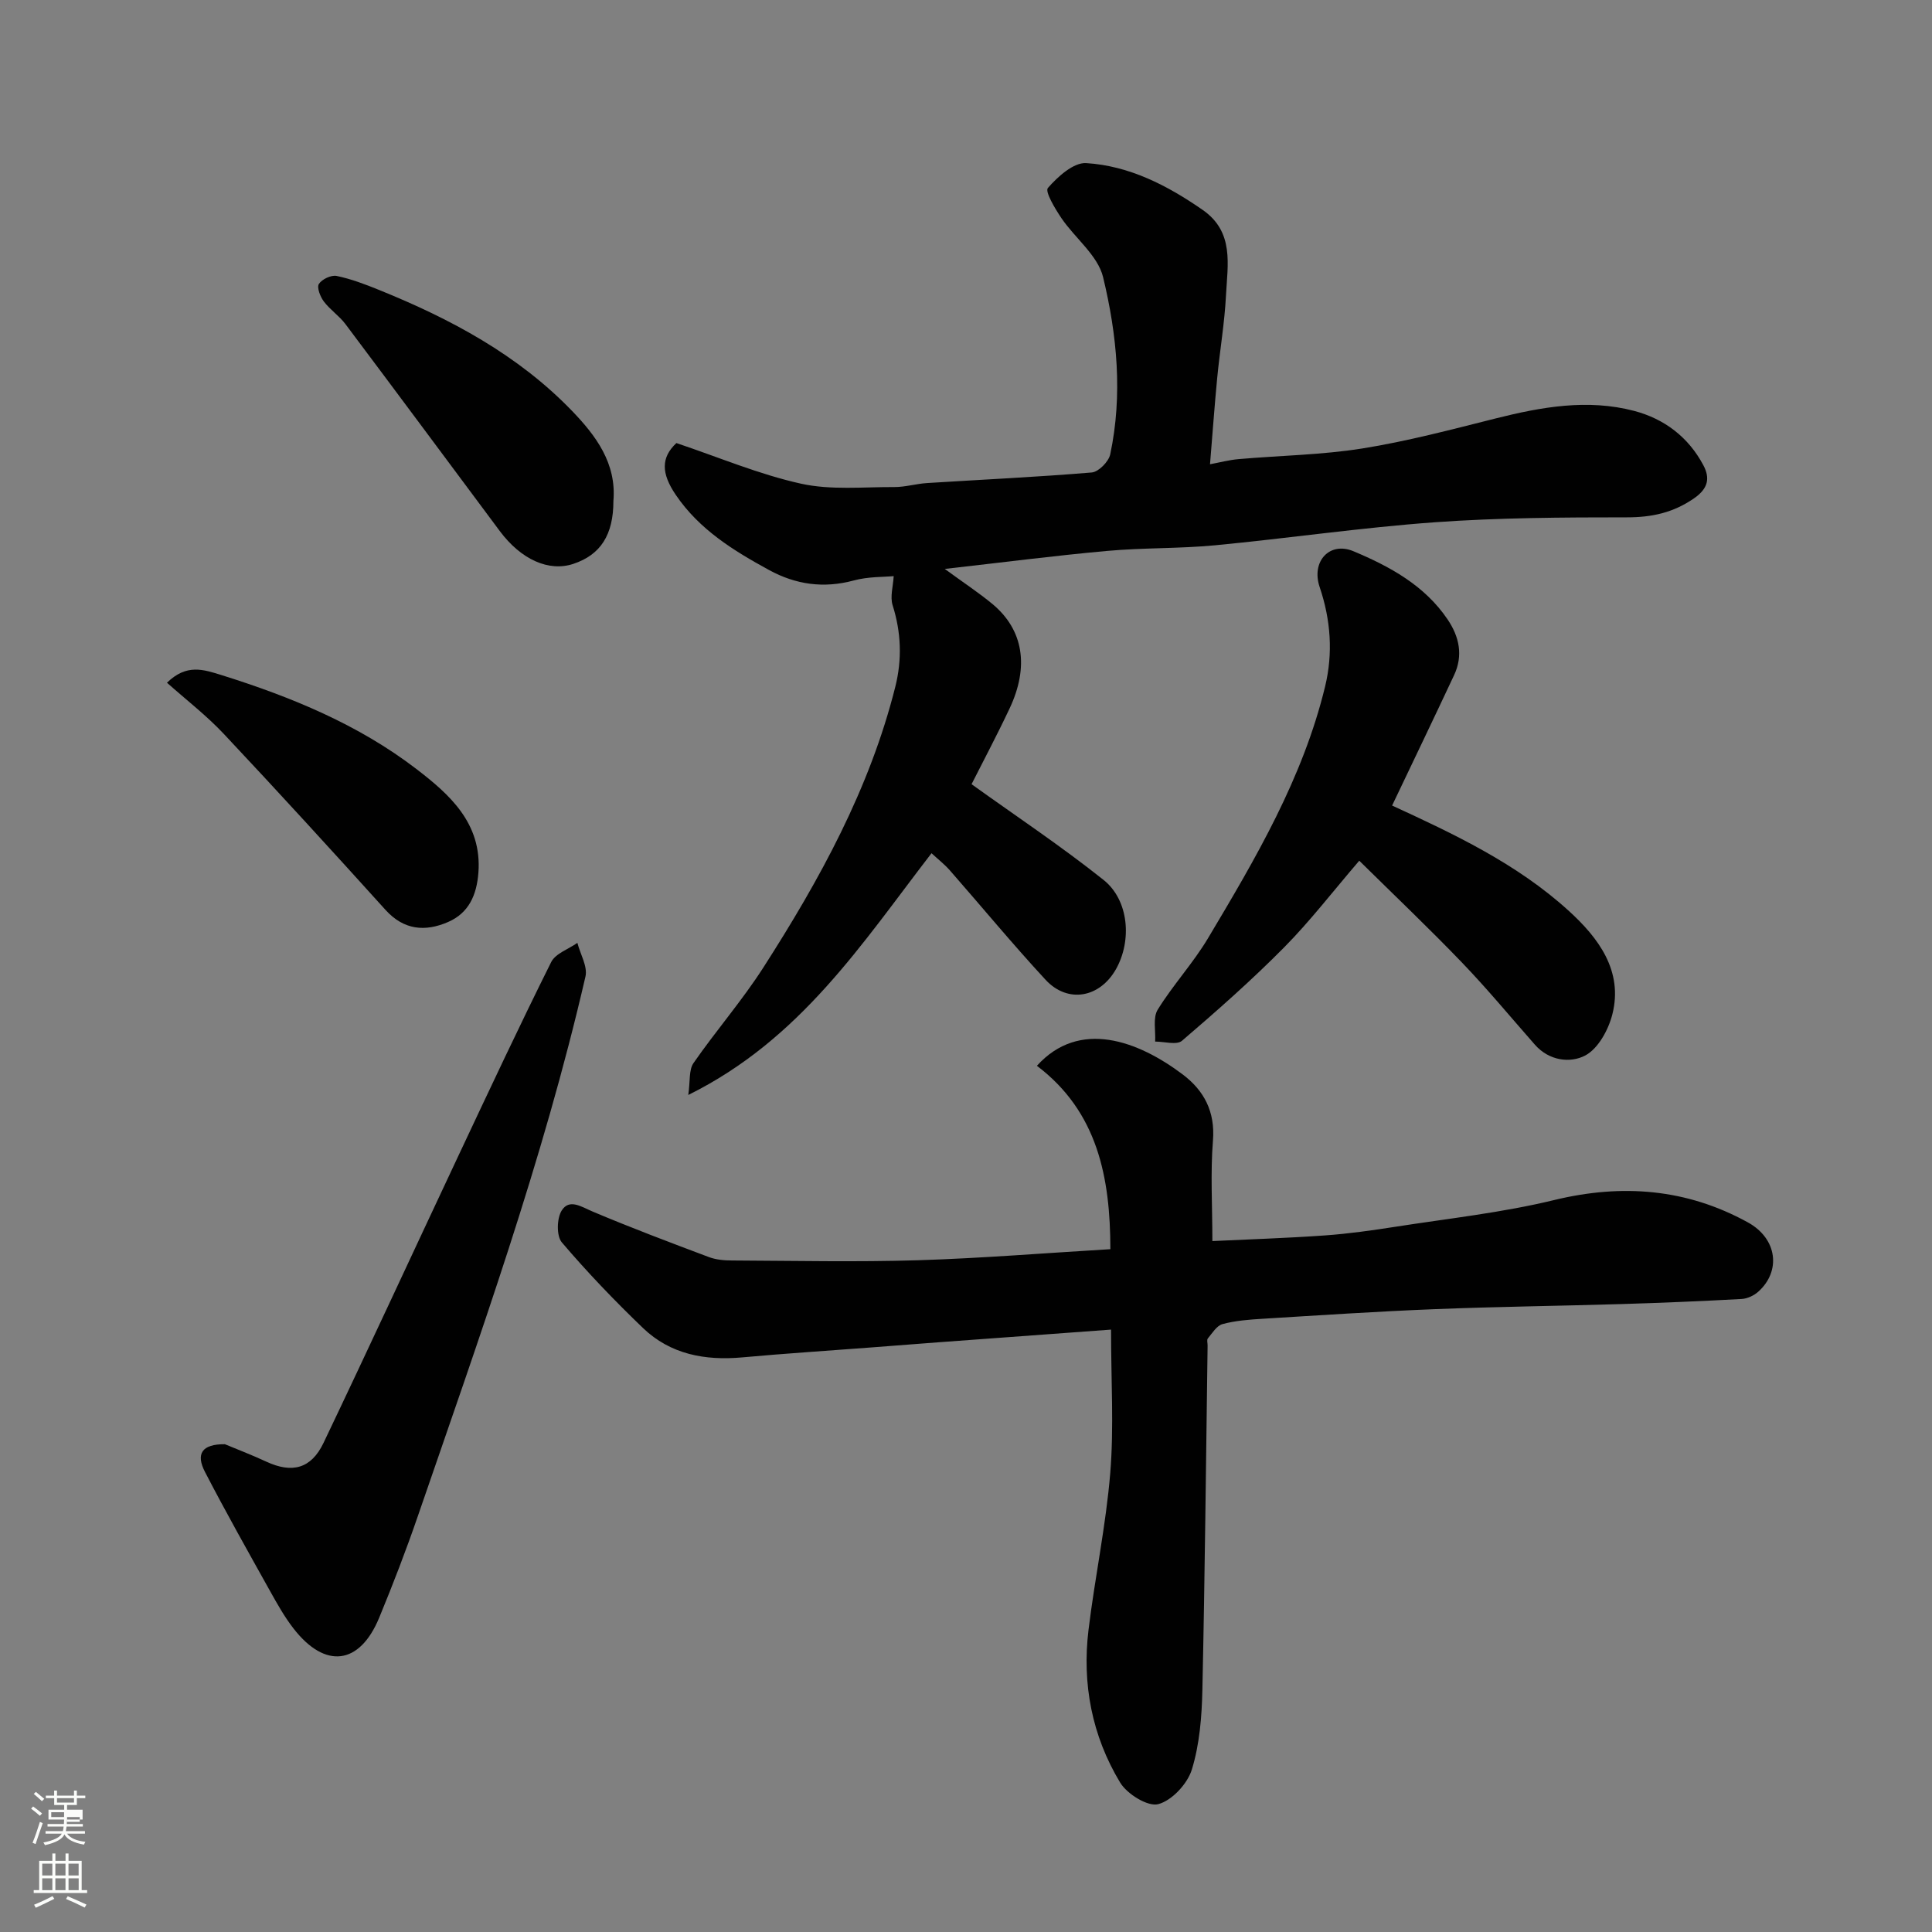 <svg enable-background="new 0 0 400 400" viewBox="0 0 400 400" xmlns="http://www.w3.org/2000/svg"><rect x="0" y="0" width="400" height="400" fill="#808080" stroke="none"/><path d="m6.44 374.46.42-.45c.65.47 1.27.95 1.85 1.44l-.45.49c-.65-.56-1.25-1.06-1.82-1.48m.93 7.33-.63-.26c.55-1.36 1.05-2.8 1.52-4.33.19.1.38.19.59.27-.46 1.29-.95 2.73-1.48 4.32m-.38-10.38.44-.42c.43.34 1.01.82 1.74 1.44l-.49.49c-.53-.51-1.09-1.01-1.69-1.51m2.5.35h1.72v-1.04h.59v1.04h3.52v-1.04h.59v1.04h1.75v.53h-1.75v1.42h-2.03v.97h3.22v2.03h-3.24c0 .35-.01.66-.03.93h3.32v.53h-3.37c-.03.27-.08.58-.15.94h3.96v.53h-3.71c.67.92 1.93 1.48 3.79 1.68-.13.24-.23.44-.29.59-2.13-.38-3.48-1.08-4.04-2.12-.43.97-1.77 1.72-4.03 2.23-.09-.19-.2-.37-.33-.55 2.1-.42 3.37-1.03 3.81-1.83h-3.36v-.53h3.58c.08-.29.13-.61.16-.94h-3.33v-.53h3.39c.02-.27.04-.58.04-.93h-3.23v-2.03h3.25v-.97h-2.07v-1.42h-1.73zm1.12 3.44v1h2.65c.01-.3.02-.44.01-.4v-.25-.35zm1.19-2h3.52v-.91h-3.52zm4.71 3h-2.63v.59c0 .15-.01.28-.01.4h2.64v-1.99z" fill="#fbfcfa"/><path d="m13.56 383.74h.63v1.52h2.72v6.07h1.13v.6h-11.06v-.6h1.13v-6.07h2.73v-1.52h.63v1.52h2.1v-1.52zm-2.69 8.83.38.56c-1.24.63-2.53 1.25-3.85 1.85-.1-.21-.21-.42-.34-.63 1.36-.55 2.63-1.15 3.81-1.78m-2.13-4.27h2.1v-2.45h-2.1zm0 3.04h2.1v-2.46h-2.1zm2.72-3.04h2.1v-2.45h-2.1zm0 3.04h2.1v-2.46h-2.1zm6.07 3.6c-1.41-.71-2.7-1.3-3.86-1.78l.35-.56c1.45.62 2.75 1.19 3.88 1.72zm-1.25-9.09h-2.1v2.45h2.1zm-2.09 5.49h2.1v-2.46h-2.1z" fill="#fbfcfa"/><g fill="#010101"><path d="m192.86 176.65c-14.38 18.64-27.08 38.53-50.36 50.05.42-2.89.1-5.19 1.08-6.6 4.65-6.71 10.06-12.92 14.46-19.78 11.66-18.17 22.04-37.03 27.34-58.2 1.39-5.57 1.21-11.19-.57-16.8-.56-1.77.1-3.93.22-6.04-2.01.2-5.26.08-8.27.9-6.23 1.68-12 .86-17.53-2.16-7.36-4.02-14.42-8.36-19.31-15.55-3.07-4.51-3.06-7.76.12-10.74 8.87 2.98 17.16 6.5 25.8 8.41 6.19 1.37 12.86.67 19.31.7 2.27.01 4.53-.69 6.81-.83 11.36-.72 22.74-1.24 34.08-2.19 1.41-.12 3.5-2.24 3.82-3.75 2.61-12.32 1.42-24.71-1.48-36.7-1.09-4.49-5.8-8.05-8.62-12.2-1.32-1.95-3.45-5.51-2.81-6.25 2.04-2.34 5.31-5.31 7.93-5.15 8.92.55 16.8 4.61 24.12 9.69 6.58 4.57 5.15 11.34 4.83 17.66-.29 5.72-1.27 11.4-1.82 17.11-.55 5.72-.96 11.45-1.49 17.89 1.99-.37 3.96-.9 5.97-1.07 8.53-.74 17.15-.86 25.57-2.2 9.3-1.49 18.46-3.92 27.61-6.22 9.48-2.38 19-4.09 28.66-1.56 6.27 1.65 11.23 5.43 14.32 11.23 1.43 2.68 1.04 4.84-1.94 6.89-4.31 2.97-8.71 3.92-13.87 3.92-13.27 0-26.57.07-39.79 1.02-15.21 1.1-30.33 3.32-45.52 4.77-7.4.7-14.88.49-22.29 1.16-10.89.98-21.73 2.39-33.64 3.73 3.95 2.89 7.08 4.94 9.93 7.31 6.35 5.31 7.59 12.9 3.49 21.59-2.7 5.73-5.68 11.32-7.87 15.67 9.19 6.6 18.57 12.84 27.33 19.82 5.26 4.19 5.89 12.56 2.59 18.44-3.35 5.97-10 7.2-14.6 2.23-6.82-7.37-13.21-15.12-19.83-22.67-1.06-1.21-2.36-2.22-3.78-3.53z"/><path d="m229.89 258.63c-.02-14.82-2.61-28.43-15.21-37.97 8.78-9.71 20.93-5.19 30.21 1.81 4.39 3.32 6.72 7.68 6.24 13.67-.54 6.71-.12 13.5-.12 20.81 7.25-.35 15.29-.6 23.32-1.17 4.89-.35 9.77-1.04 14.63-1.8 10.96-1.71 22.05-2.91 32.8-5.52 14.13-3.43 27.46-2.34 40.1 4.61 6.17 3.39 6.9 10.15 2.16 14.37-.89.8-2.25 1.43-3.43 1.5-8.26.45-16.53.8-24.8 1.05-12.93.39-25.87.54-38.8 1.06-11.88.47-23.74 1.26-35.61 1.99-2.78.17-5.6.38-8.27 1.1-1.2.32-2.12 1.87-3.04 2.97-.25.29-.04.97-.05 1.47-.33 23.77-.56 47.54-1.08 71.3-.12 5.53-.57 11.25-2.18 16.48-.91 2.96-4.13 6.43-6.96 7.17-2.16.57-6.47-2.1-7.9-4.49-5.82-9.66-7.9-20.42-6.53-31.63 1.32-10.86 3.61-21.61 4.5-32.5.77-9.42.16-18.96.16-29.63-12.32.9-24.12 1.77-35.93 2.64-4.6.34-9.2.71-13.8 1.06-8.87.68-17.75 1.24-26.6 2.05-7.72.7-14.88-.61-20.58-6.08-5.87-5.64-11.53-11.54-16.8-17.73-1.13-1.33-1.05-4.96-.03-6.59 1.59-2.53 4.07-.78 6.41.21 7.93 3.35 15.99 6.39 24.06 9.42 1.49.56 3.2.71 4.82.71 12.83.06 25.67.34 38.5-.05 13.14-.41 26.29-1.49 39.81-2.29z"/><path d="m288.22 166.78c12.55 5.78 25.82 11.97 36.64 21.86 5.97 5.45 11.26 12.3 8.96 21.37-.81 3.2-2.93 7.09-5.6 8.51-3.09 1.64-7.48 1.13-10.43-2.22-5.01-5.69-9.84-11.54-15.09-17-6.81-7.09-13.94-13.86-21.28-21.1-5.52 6.43-10.2 12.53-15.56 17.95-6.71 6.78-13.89 13.12-21.14 19.33-1.1.94-3.67.16-5.56.17.13-2.23-.5-4.92.52-6.59 3.16-5.13 7.34-9.64 10.42-14.8 9.87-16.53 19.66-33.18 24.25-52.14 1.66-6.85 1.18-13.76-1.13-20.58-1.79-5.3 2.05-9.48 6.98-7.42 7.5 3.14 14.73 7.06 19.5 14.11 2.43 3.59 3.27 7.48 1.35 11.56-4.26 9.09-8.61 18.14-12.83 26.99z"/><path d="m46.56 299.01c2.31.97 5.5 2.18 8.58 3.61 5.3 2.46 9.27 1.5 11.84-3.88 9.49-19.87 18.71-39.87 28.09-59.8 6.25-13.29 12.49-26.6 19.04-39.74.89-1.79 3.57-2.68 5.43-3.99.6 2.34 2.16 4.9 1.67 6.99-8.79 38.11-22.02 74.85-34.72 111.75-2.43 7.07-5.13 14.06-7.98 20.97-4.05 9.81-11.19 10.69-17.75 2.23-1.89-2.43-3.41-5.17-4.92-7.87-4.53-8.12-9.1-16.23-13.38-24.49-1.98-3.8-.66-5.82 4.1-5.78z"/><path d="m127 103.72c0 6.99-2.64 11.14-8.29 13.02-5.07 1.69-10.83-.87-15.25-6.81-10.64-14.28-21.25-28.59-31.94-42.83-1.29-1.72-3.19-2.97-4.48-4.69-.74-.98-1.48-2.9-1.02-3.62.63-.98 2.55-1.89 3.68-1.66 2.99.62 5.91 1.73 8.76 2.89 14.82 5.99 28.8 13.45 40.01 25.09 4.88 5.07 9.2 10.8 8.53 18.61z"/><path d="m34.57 141.35c4.06-3.95 7.49-2.77 11.45-1.53 14.37 4.51 28.21 10.21 40.17 19.38 6.83 5.24 13.62 11.21 12.86 21.46-.35 4.65-1.99 8.38-6.3 10.24-4.72 2.04-9.13 1.69-12.94-2.52-11.06-12.24-22.18-24.42-33.48-36.44-3.56-3.79-7.74-7.01-11.76-10.59z"/></g></svg>